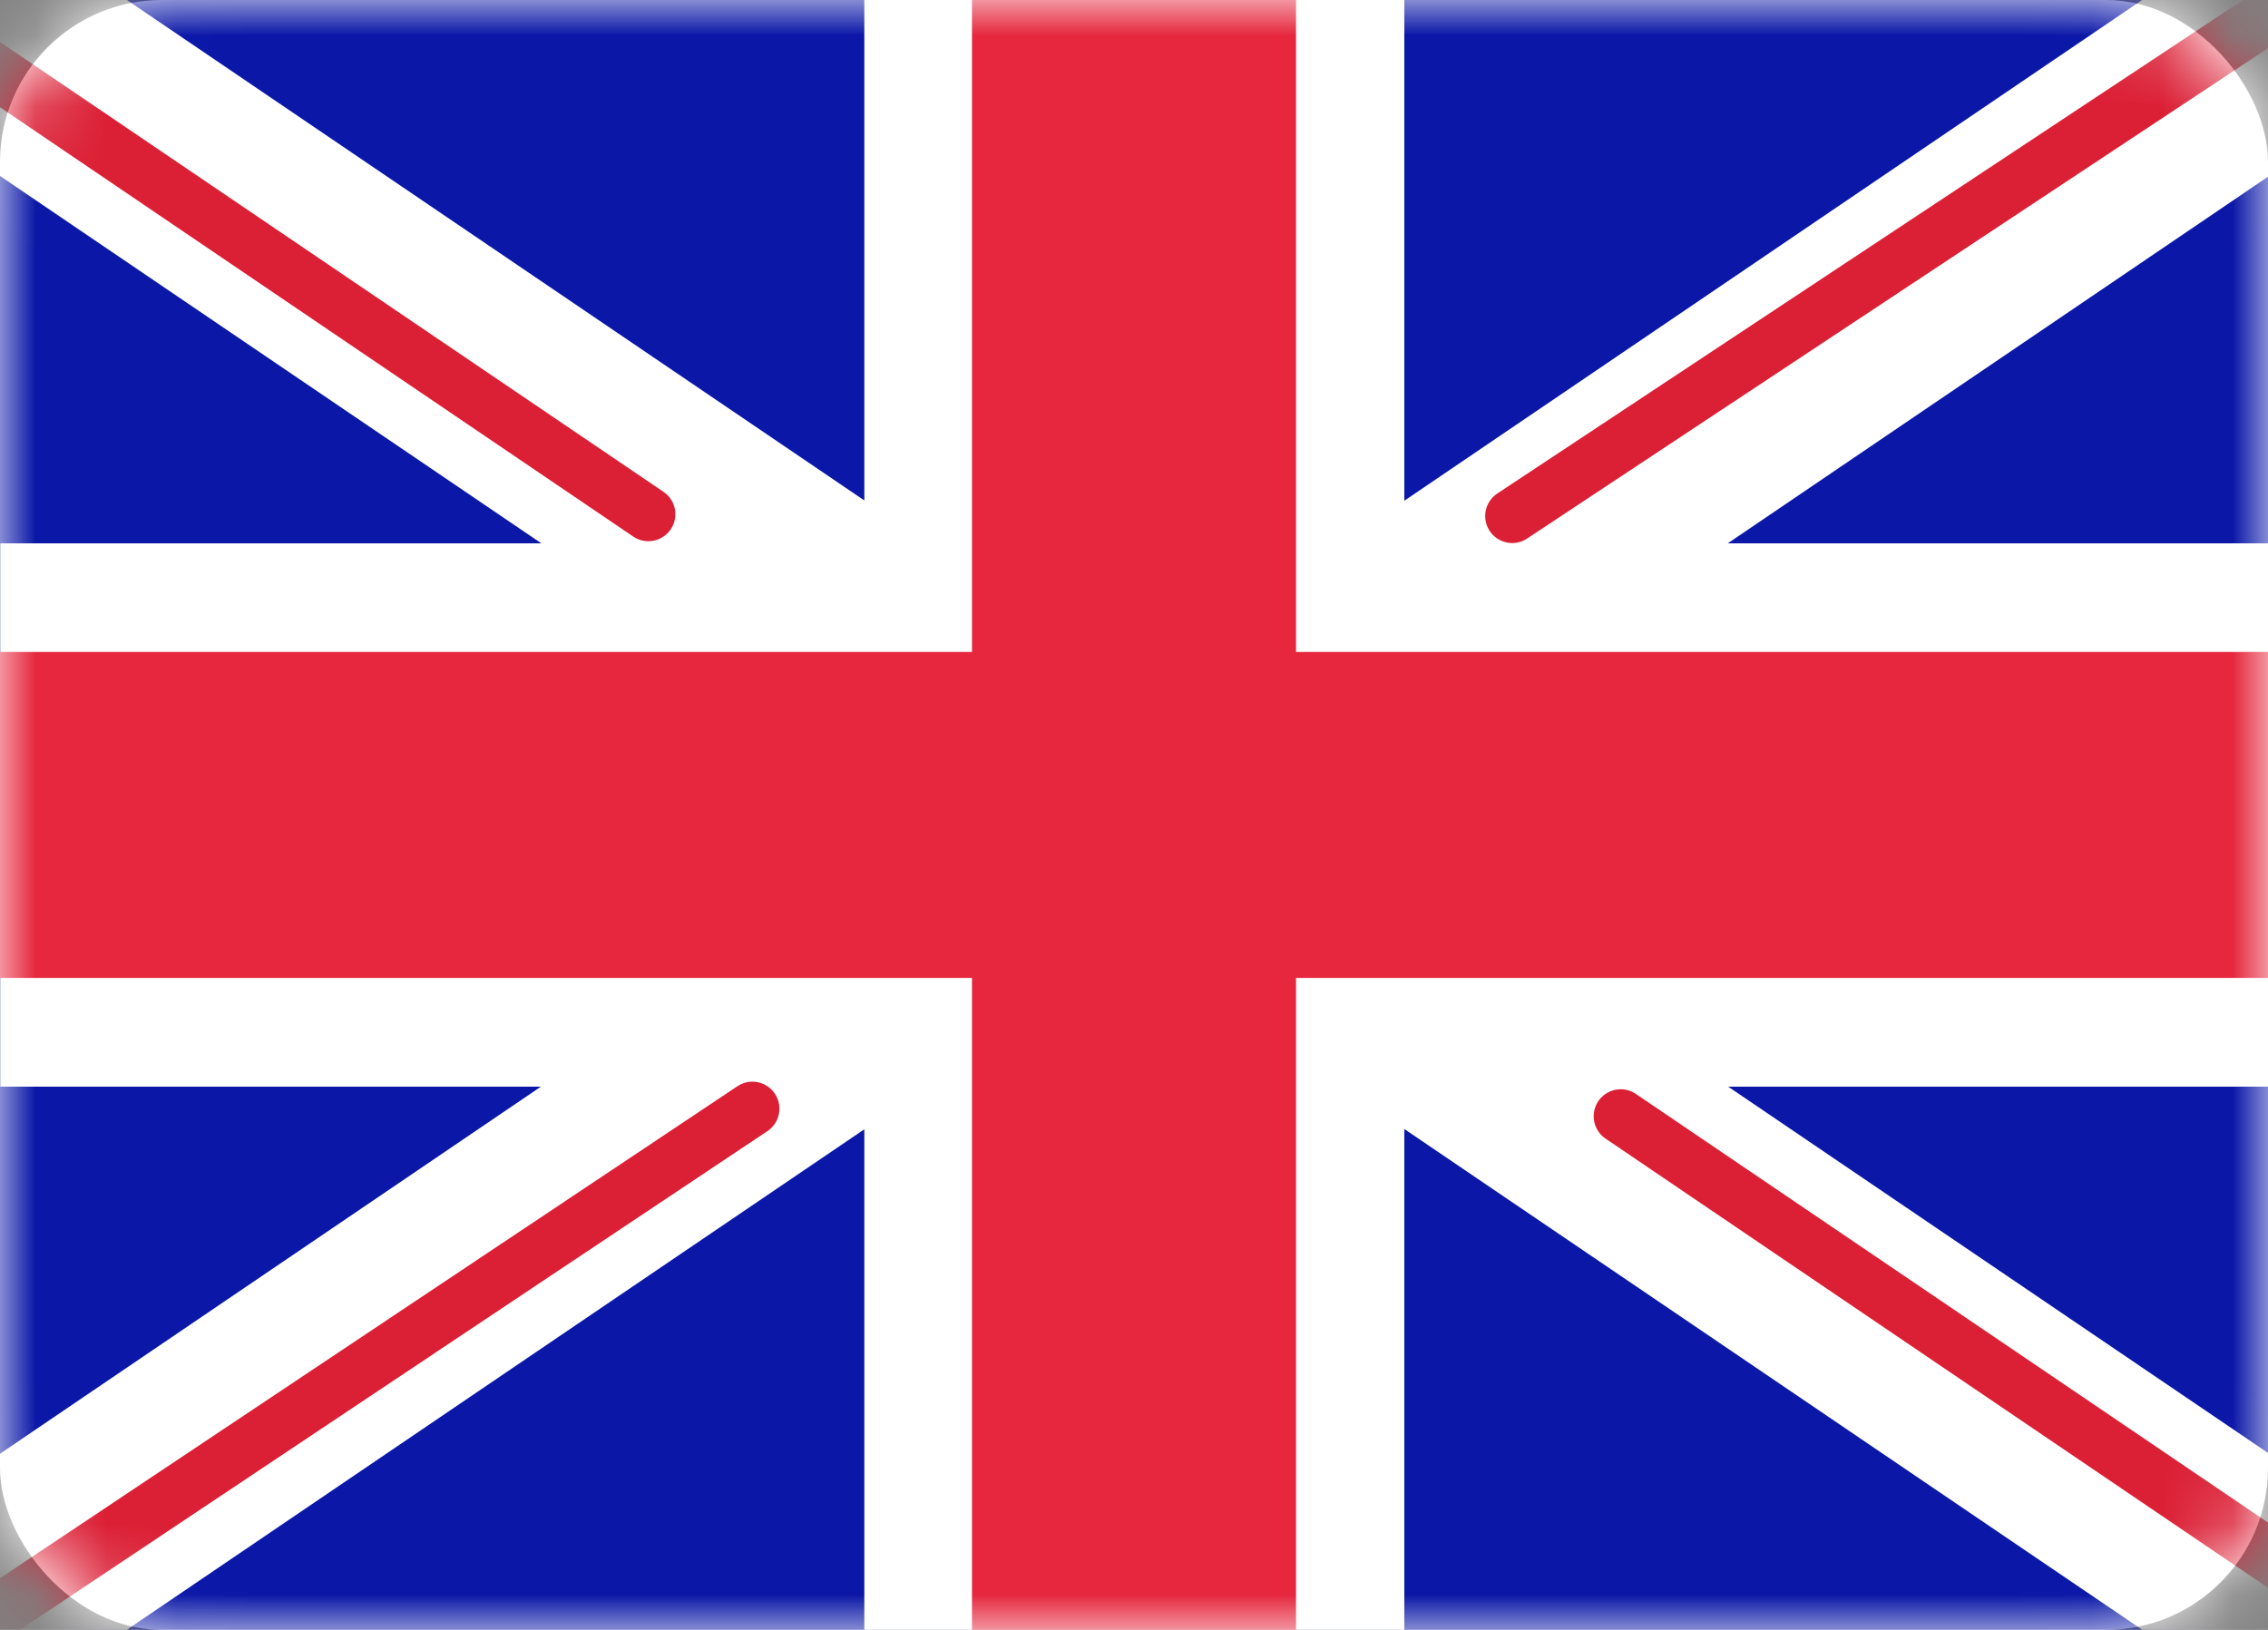 <svg width="32" height="23" viewBox="0 0 32 23" fill="none" xmlns="http://www.w3.org/2000/svg">
<rect x="0" y="0" width="32" height="23" fill="#808080" stroke="none"/>
<rect width="32" height="23" rx="2.286" fill="white"/>
<mask id="mask0_11453_33601" style="mask-type:luminance" maskUnits="userSpaceOnUse" x="0" y="0" width="32" height="23">
<rect width="32" height="23" rx="2.286" fill="white"/>
</mask>
<g mask="url(#mask0_11453_33601)">
<rect width="32" height="23" fill="#0A17A7"/>
<path fill-rule="evenodd" clip-rule="evenodd" d="M-1.458 -2.205L12.195 7.062V-1.533H19.814V7.066L33.471 -2.204L35.176 0.338L24.378 7.667H32.005V15.334H24.383L35.178 22.66L33.474 25.203L19.814 15.932V24.534H12.195V15.936L-1.46 25.204L-3.164 22.662L7.632 15.334H0.005V7.667H7.638L-3.162 0.337L-1.458 -2.205Z" fill="white"/>
<path d="M21.336 7.282L35.811 -2.3" stroke="#DB1F35" stroke-width="0.762" stroke-linecap="round"/>
<path d="M22.867 15.752L35.843 24.552" stroke="#DB1F35" stroke-width="0.762" stroke-linecap="round"/>
<path d="M9.148 7.256L-4.387 -1.922" stroke="#DB1F35" stroke-width="0.762" stroke-linecap="round"/>
<path d="M10.616 15.645L-4.387 25.657" stroke="#DB1F35" stroke-width="0.762" stroke-linecap="round"/>
<path fill-rule="evenodd" clip-rule="evenodd" d="M0 13.8H13.714V23H18.286V13.8H32V9.2H18.286V0H13.714V9.2H0V13.8Z" fill="#E6273E"/>
</g>
</svg>
